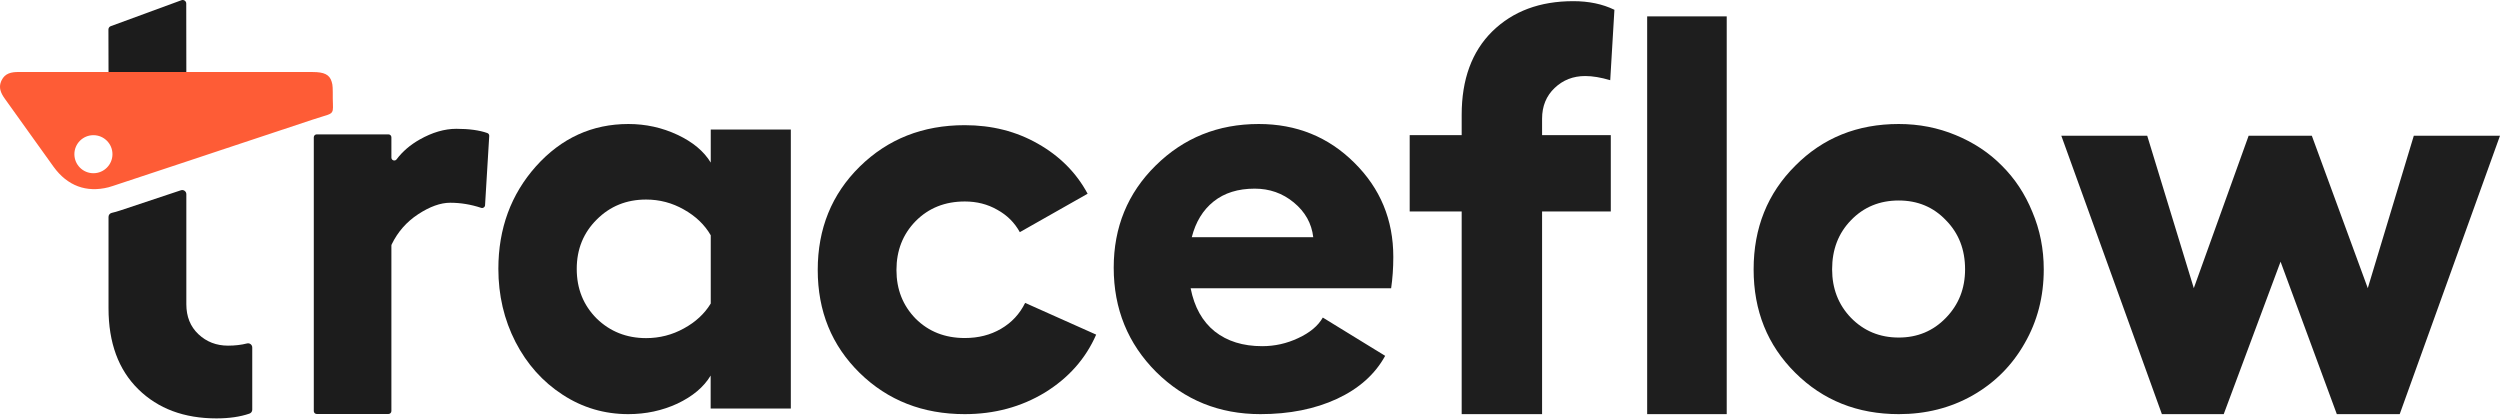 <svg width="2137" height="358" viewBox="0 0 2137 358" fill="none" xmlns="http://www.w3.org/2000/svg">
<path d="M92.686 25.212L92.765 61.204C92.765 62.86 94.106 64.228 95.788 64.228H156.258C157.914 64.228 159.281 62.887 159.281 61.204L159.202 3.022C159.202 0.919 157.099 -0.527 155.127 0.183L94.658 22.372C93.475 22.793 92.686 23.95 92.686 25.212Z" fill="#1C1C1C"/>
<path d="M416.592 113.734C409.782 111.315 400.922 110.105 390.09 110.105C379.995 110.105 369.557 113.155 358.751 119.255C350.654 123.856 344.055 129.482 339.033 136.186C337.587 138.105 334.564 137.106 334.564 134.714V117.362C334.564 115.968 333.433 114.864 332.066 114.864H270.729C269.336 114.864 268.231 115.968 268.231 117.362V351.378C268.231 352.745 269.336 353.876 270.729 353.876H332.066C333.433 353.876 334.564 352.745 334.564 351.378V210.011C334.564 209.617 334.643 209.223 334.827 208.881C340.006 198.207 347.525 189.636 357.384 183.168C367.401 176.595 376.55 173.309 384.806 173.309C393.692 173.309 402.526 174.755 411.307 177.673C412.885 178.199 414.515 177.121 414.62 175.465L418.195 116.231C418.274 115.127 417.643 114.102 416.592 113.734Z" fill="#1C1C1C"/>
<path d="M284.453 78.82C284.479 77.374 284.453 76.033 284.348 74.798C284.269 72.905 284.006 71.327 283.533 69.907C281.745 63.676 276.934 61.573 267.338 61.573H252.325C239.022 61.547 225.745 61.547 212.442 61.547C194.748 61.547 176.975 61.547 159.282 61.573H92.765C67.158 61.573 41.577 61.573 15.917 61.547C9.791 61.547 4.349 62.52 1.351 68.672C1.141 69.092 0.957 69.487 0.826 69.907C0.615 70.407 0.457 70.933 0.326 71.459C-0.147 73.325 -0.068 75.166 0.326 76.901C0.931 79.372 2.245 81.738 3.928 84.105C17.994 103.56 31.744 123.173 45.809 142.576C57.64 158.929 73.941 164.871 92.765 160.086C94.053 159.744 95.394 159.297 96.709 158.876C117.558 151.988 138.433 145.021 159.282 138.133C168.405 135.083 177.501 132.086 186.624 129.036C213.441 120.15 240.232 111.289 267.022 102.324C279.905 97.986 283.507 98.17 284.348 94.463L284.453 94.095C284.926 91.519 284.322 87.181 284.453 78.82ZM79.856 148.071C70.865 148.071 63.582 140.788 63.582 131.796C63.582 122.831 70.865 115.549 79.856 115.549C88.848 115.549 96.13 122.831 96.13 131.796C96.13 140.788 88.848 148.071 79.856 148.071Z" fill="#FE5C36"/>
<path d="M215.623 297.012V350.225C215.623 351.75 214.65 353.065 213.204 353.564C205.343 356.272 195.957 357.639 184.994 357.639C157.415 357.639 135.12 349.331 118.189 332.689C101.257 316.047 92.765 292.99 92.765 263.517V185.407C92.765 183.777 93.869 182.357 95.447 181.989C97.839 181.437 100.258 180.753 102.677 179.938C120.003 174.18 137.328 168.396 154.654 162.639C156.942 161.876 159.281 163.585 159.281 165.978V260.047C159.281 270.642 162.699 279.16 169.614 285.681C176.528 292.201 184.968 295.461 194.906 295.461C200.821 295.461 206.29 294.83 211.285 293.542C213.494 293.042 215.623 294.751 215.623 297.012Z" fill="#1C1C1C"/>
<path d="M607.464 110.699H676V349.22H607.464V321.025C601.631 330.829 592.153 338.768 579.029 345.007C566.068 351.002 552.053 354 537.066 354C516.652 354 497.938 348.491 480.926 337.391C463.832 326.291 450.466 311.303 440.663 292.344C430.861 273.224 426 252.321 426 229.797C426 195.364 436.775 166.116 458.243 142.054C479.873 117.991 506.201 106 537.147 106C551.972 106 565.987 109.079 579.11 115.236C592.234 121.394 601.713 129.334 607.545 138.975V110.699H607.464ZM552.296 289.023C563.8 289.023 574.574 286.268 584.539 280.759C594.665 275.249 602.28 268.12 607.545 259.451V201.117C602.361 192.124 594.665 184.751 584.539 179.079C574.574 173.408 563.8 170.572 552.296 170.572C535.527 170.572 521.512 176.244 510.089 187.667C498.748 198.929 492.996 212.946 492.996 229.879C492.996 246.812 498.667 260.909 510.089 272.333C521.431 283.351 535.527 289.023 552.296 289.023Z" fill="#1E1E1E"/>
<path d="M937 286.035C927.99 306.699 913.297 323.165 893.085 335.596C872.792 347.865 849.982 354 824.656 354C788.858 354 758.906 342.296 734.879 318.807C710.933 295.317 699 266.016 699 230.742C699 195.468 710.933 166.006 734.879 142.436C758.987 118.785 788.858 107 824.656 107C847.79 107 868.571 112.247 887.16 122.821C905.829 133.395 920.035 147.602 929.694 165.602L871.737 198.455C867.272 190.302 860.859 183.925 852.499 179.324C844.219 174.562 834.965 172.221 824.737 172.221C807.772 172.221 793.811 177.791 782.69 189.01C771.732 200.23 766.293 214.114 766.293 230.823C766.293 247.37 771.732 261.173 782.69 272.393C793.811 283.452 807.772 288.941 824.737 288.941C836.264 288.941 846.573 286.358 855.583 281.111C864.756 275.783 871.656 268.357 876.283 258.913L937 286.035Z" fill="#1E1E1E"/>
<path d="M1191 219.589C1191 229.23 1190.35 238.142 1189.14 246.406H1017.76C1020.92 262.529 1027.81 274.844 1038.42 283.351C1049.03 291.696 1062.47 295.909 1078.91 295.909C1089.68 295.909 1099.89 293.641 1109.69 289.023C1119.65 284.404 1126.69 278.571 1130.74 271.441L1184.04 304.173C1175.37 319.972 1161.6 332.206 1142.81 340.956C1124.02 349.625 1102.24 354 1077.37 354C1042.3 354 1012.58 342.009 988.283 317.946C964.148 293.803 952 264.069 952 228.825C952 194.23 963.906 165.144 987.798 141.567C1011.85 117.829 1041.17 106 1076 106C1108.23 106 1135.44 117.019 1157.55 138.975C1179.9 161.012 1191 187.83 1191 219.589ZM1018.74 202.737H1122.56C1121.19 190.908 1115.6 181.024 1105.96 173.084C1096.32 165.144 1085.23 161.255 1072.51 161.255C1058.26 161.255 1046.6 164.901 1037.44 172.193C1028.29 179.484 1022.06 189.693 1018.74 202.737Z" fill="#1E1E1E"/>
<path d="M1318.17 101.522V115.535H1376.91V180.74H1318.17V354H1249.44V180.74H1205V115.535H1249.44V98.201C1249.44 67.825 1258.13 44.092 1275.6 26.839C1293.23 9.586 1316.22 1 1344.82 1C1358.14 1 1369.84 3.43 1380 8.371L1376.42 68.554C1368.46 66.205 1361.39 64.99 1355.06 64.99C1344.74 64.99 1336.05 68.392 1328.9 75.196C1321.75 82 1318.17 90.748 1318.17 101.522Z" fill="#1E1E1E"/>
<path d="M1476 14V354H1408V14H1476Z" fill="#1E1E1E"/>
<path d="M1623.04 106C1640.32 106 1656.54 109.16 1671.72 115.479C1687.05 121.799 1700.19 130.468 1711.14 141.567C1722.18 152.505 1730.94 165.63 1737.27 181.186C1743.76 196.499 1747 212.865 1747 230.284C1747 253.536 1741.56 274.601 1730.61 293.56C1719.82 312.518 1704.98 327.345 1685.99 338.12C1667.17 348.734 1646.16 354 1623.12 354C1587.83 354 1558.3 342.252 1534.61 318.676C1510.84 295.099 1499 265.689 1499 230.284C1499 194.878 1510.84 165.306 1534.61 141.649C1558.22 117.829 1587.75 106 1623.04 106ZM1623.04 171.383C1606.73 171.383 1593.11 176.973 1582.23 188.235C1571.45 199.334 1566.09 213.27 1566.09 230.203C1566.09 246.649 1571.45 260.504 1582.23 271.685C1593.19 282.865 1606.73 288.536 1623.04 288.536C1639.02 288.536 1652.49 282.946 1663.36 271.685C1674.31 260.423 1679.75 246.649 1679.75 230.203C1679.75 213.27 1674.31 199.334 1663.36 188.235C1652.65 176.973 1639.18 171.383 1623.04 171.383Z" fill="#1E1E1E"/>
<path d="M1847.98 354L1762 116H1835.43L1875.26 246.318L1922.14 116H1976.14L2023.98 246.318L2063.33 116H2137L2051.27 354H1997.51L1949.42 223.682L1900.84 354H1847.98Z" fill="#1E1E1E"/>
</svg>
